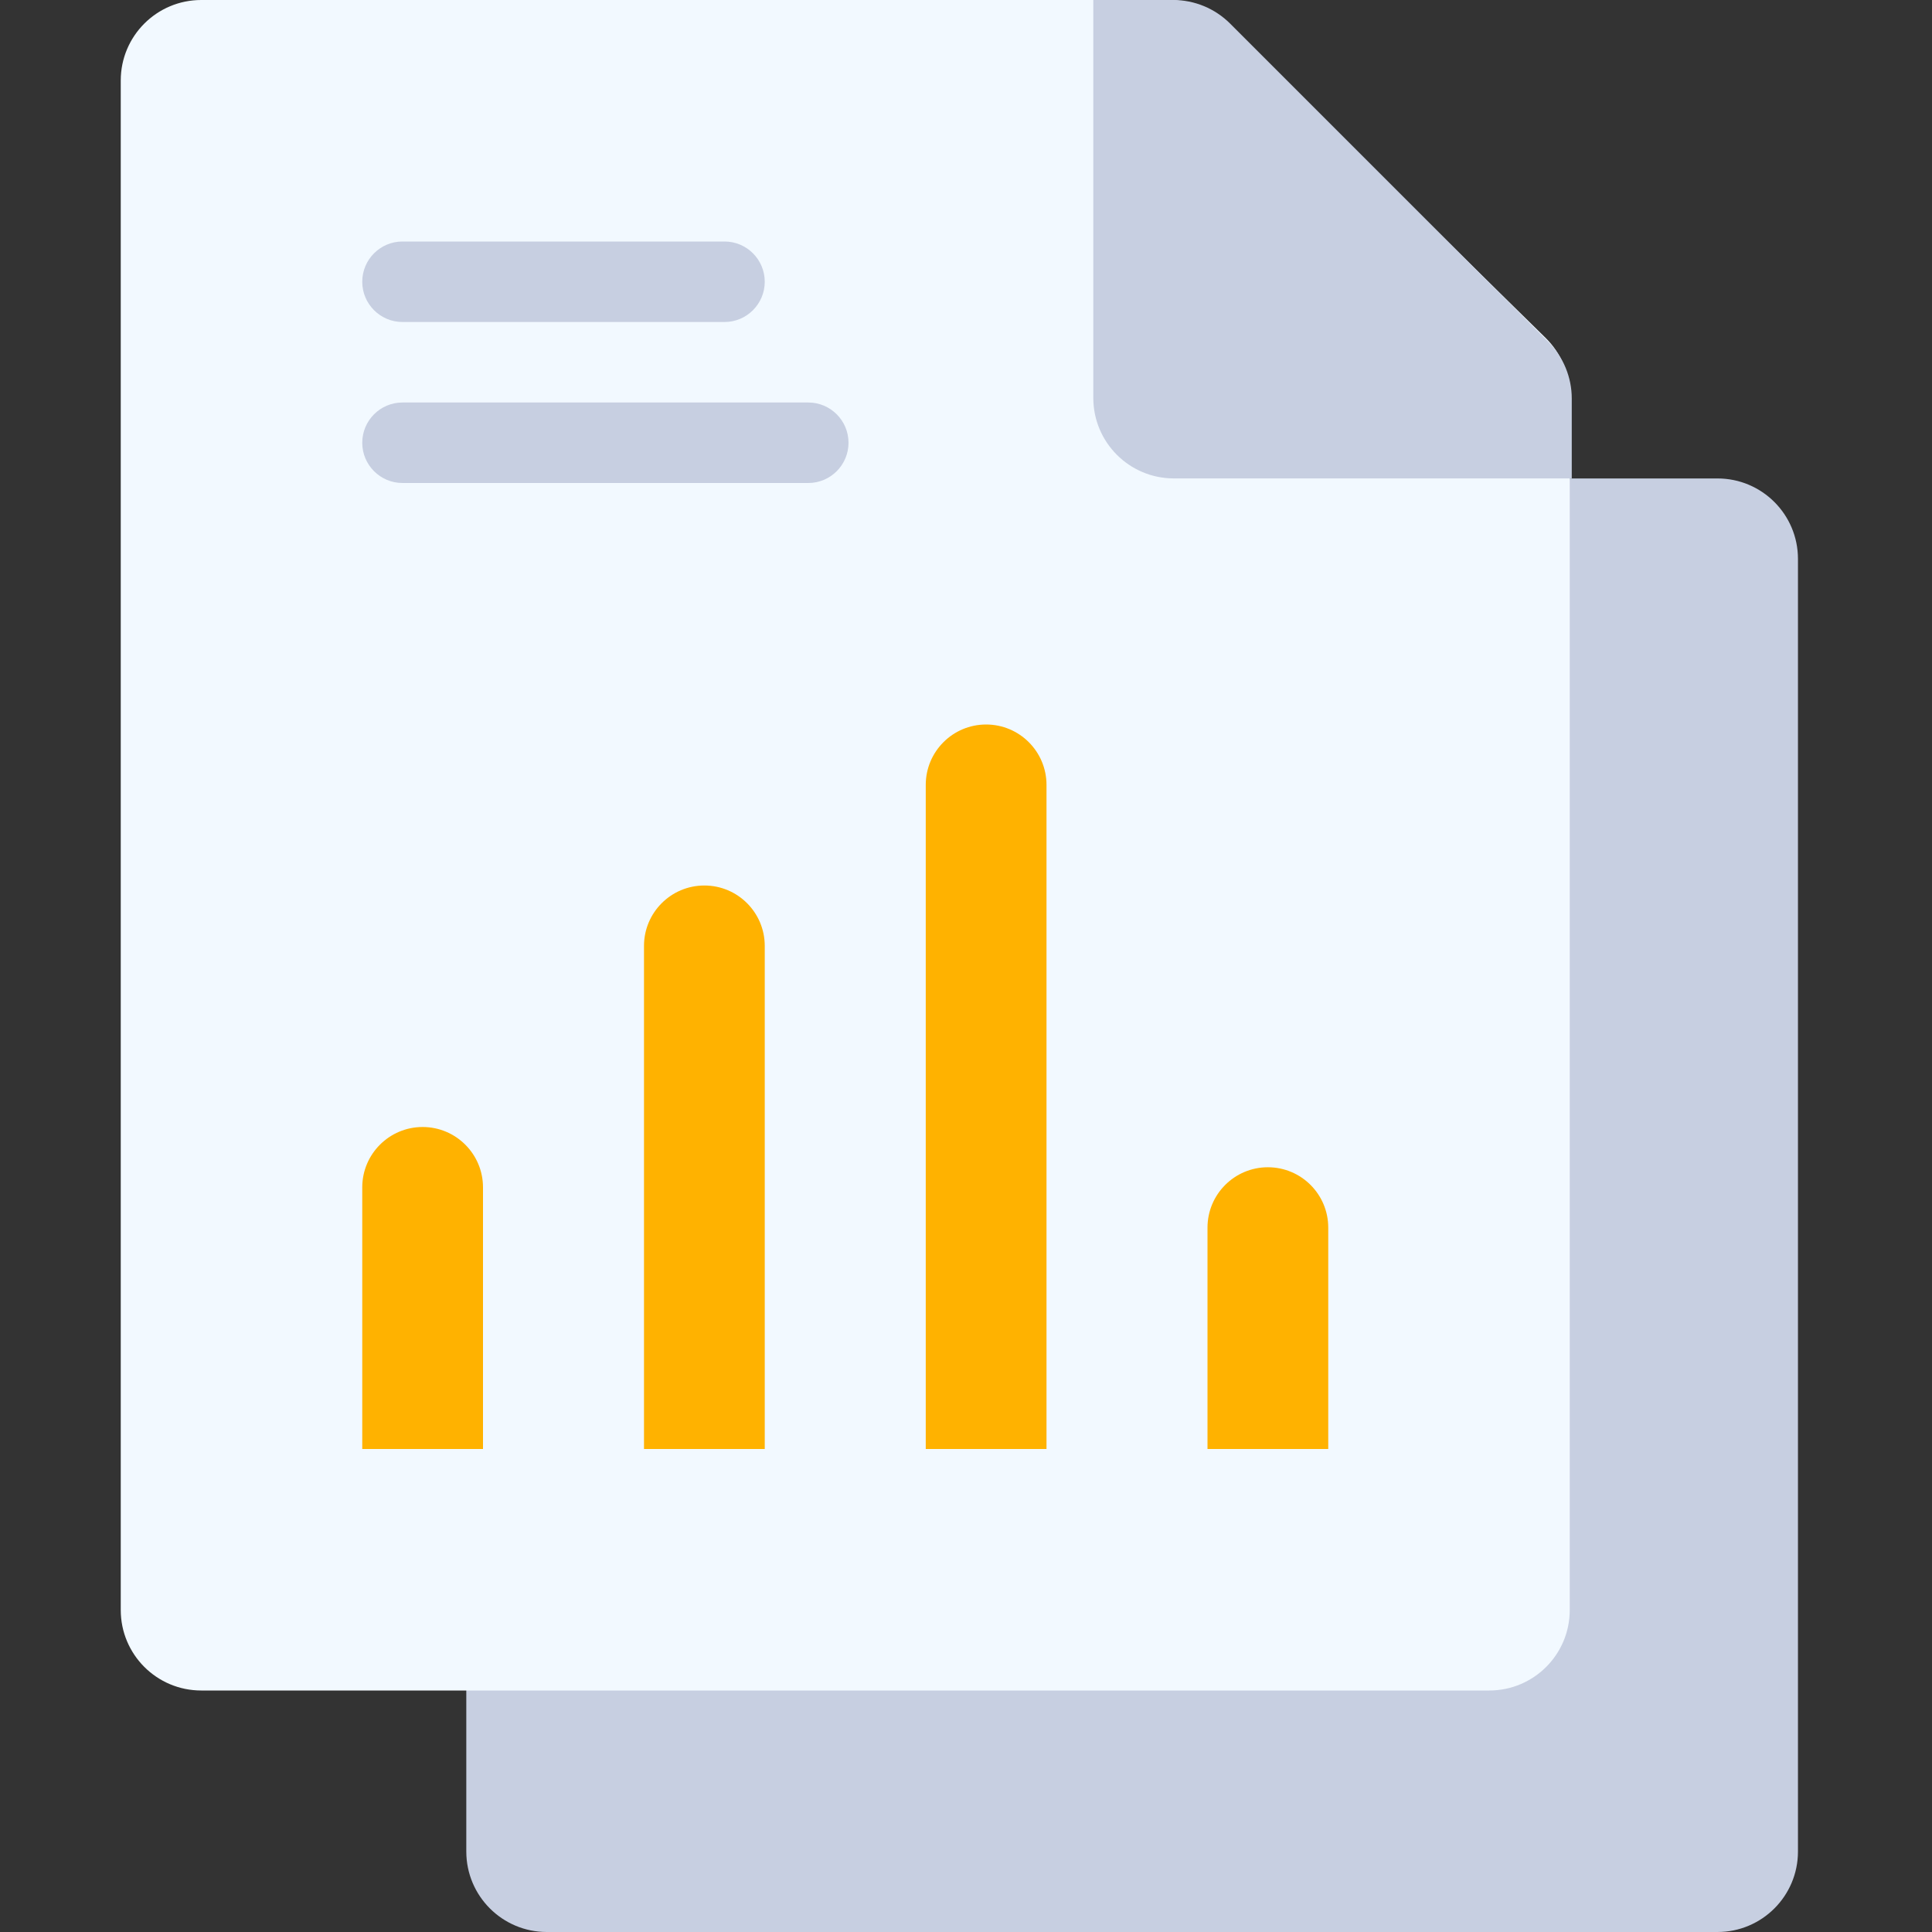 <?xml version="1.0" encoding="UTF-8"?> <svg xmlns="http://www.w3.org/2000/svg" width="48" height="48" viewBox="0 0 48 48" fill="none"><rect x="0" y="0" width="48" height="48" fill="#333333" stroke="none"/><path d="M42.67 11.887C43.775 11.887 44.67 12.782 44.67 13.887V46C44.67 47.105 43.775 48 42.67 48H13.585C12.481 48 11.585 47.105 11.585 46V40.488L19.695 31.361L37 11.887H42.67Z" fill="#C7CFE1"></path><path d="M38.402 8.397C38.784 8.773 39 9.287 39 9.824V40C39 41.105 38.105 42 37 42H5C3.895 42 3 41.105 3 40V2C3 0.895 3.895 0 5 0H29.037C29.562 0 30.065 0.206 30.439 0.573L38.402 8.397Z" fill="#F2F9FF"></path><path d="M39.05 11.886H29.163C28.059 11.886 27.163 10.991 27.163 9.886V0H29.147C29.678 0 30.186 0.211 30.562 0.586L34.714 4.738L38.464 8.488C38.839 8.863 39.05 9.372 39.05 9.902V11.886Z" fill="#C7CFE1"></path><path d="M9 7C9 6.448 9.448 6 10 6H18C18.552 6 19 6.448 19 7V7C19 7.552 18.552 8 18 8H10C9.448 8 9 7.552 9 7V7Z" fill="#C7CFE1"></path><path d="M9 11C9 10.448 9.448 10 10 10H20.081C20.633 10 21.081 10.448 21.081 11V11C21.081 11.552 20.633 12 20.081 12H10C9.448 12 9 11.552 9 11V11Z" fill="#C7CFE1"></path><path d="M9 29.5C9 28.672 9.672 28 10.5 28V28C11.328 28 12 28.672 12 29.5V36H9V29.5Z" fill="#FFB200"></path><path d="M30 30.5C30 29.672 30.672 29 31.5 29V29C32.328 29 33 29.672 33 30.5V36H30V30.5Z" fill="#FFB200"></path><path d="M23 19.5C23 18.672 23.672 18 24.5 18V18C25.328 18 26 18.672 26 19.5V36H23V19.5Z" fill="#FFB200"></path><path d="M16 23.5C16 22.672 16.672 22 17.5 22V22C18.328 22 19 22.672 19 23.5V36H16V23.5Z" fill="#FFB200"></path></svg> 